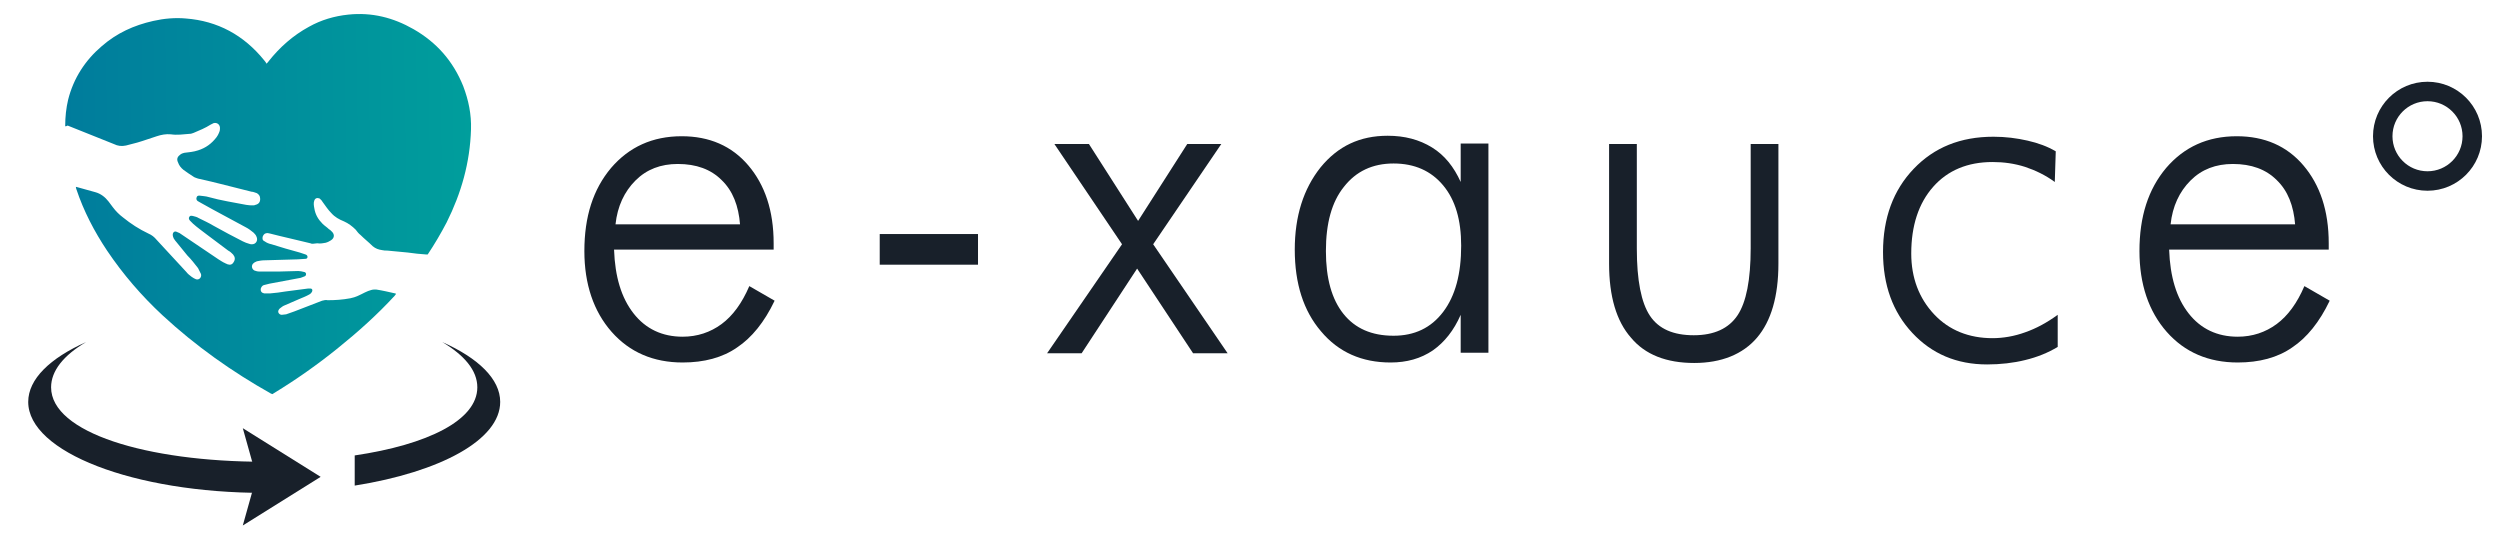 <?xml version="1.0" encoding="utf-8"?>
<!-- Generator: Adobe Illustrator 25.4.1, SVG Export Plug-In . SVG Version: 6.00 Build 0)  -->
<svg version="1.1" id="Layer_1" xmlns="http://www.w3.org/2000/svg" xmlns:xlink="http://www.w3.org/1999/xlink" x="0px" y="0px"
	 viewBox="0 0 513.8 112.6" style="enable-background:new 0 0 513.8 112.6;" xml:space="preserve">
<style type="text/css">
	.st0{fill:#18202A;}
	.st1{fill:url(#SVGID_1_);}
	.st2{fill:none;stroke:#18202A;stroke-width:4;stroke-miterlimit:10;}
</style>
<g>
	<g>
		<path class="st0" d="M102.8,82.6c0-4.7-4.5-9-11.9-12.3c4.5,2.7,7.2,5.8,7.2,9.3c0,6.8-10.3,11.8-25.2,14v6.2
			C90.5,97,102.8,90.4,102.8,82.6z"/>
		<path class="st0" d="M54.3,94.9c-24.2,0-43.8-6-43.8-15.3c0-3.4,2.6-6.6,7.2-9.3c-7.4,3.3-11.9,7.6-11.9,12.3
			c0,10.3,21.7,18.7,48.5,18.7c1.9,0,3.7,0,5.5-0.1v-6.3C58,94.9,56.2,94.9,54.3,94.9z"/>
	</g>
	<polygon class="st0" points="65.9,98 49.9,108 52.7,98 49.9,88 	"/>
	<g>
		
			<linearGradient id="SVGID_1_" gradientUnits="userSpaceOnUse" x1="200.528" y1="-41.235" x2="283.892" y2="-41.235" gradientTransform="matrix(1 -1.585001e-02 1.585001e-02 1 -186.185 87.311)">
			<stop  offset="0" style="stop-color:#007C9C"/>
			<stop  offset="1" style="stop-color:#009E9C"/>
		</linearGradient>
		<path class="st1" d="M13.4,25.9c0-1.9,0.2-3.7,0.6-5.4c1.1-4.4,3.5-8.1,6.9-11c3.1-2.7,6.6-4.3,10.6-5.2c2.2-0.5,4.5-0.7,6.7-0.5
			c6.5,0.5,11.9,3.4,16.1,8.6c0.2,0.2,0.3,0.4,0.5,0.7c0.1-0.2,0.3-0.3,0.4-0.5c2.3-2.9,5-5.3,8.3-7.1c2.5-1.4,5.2-2.2,8.1-2.5
			c4.8-0.5,9.2,0.6,13.4,3c4.7,2.7,8.1,6.5,10.2,11.7c1.1,2.9,1.7,5.8,1.6,8.9c-0.2,6.8-2,13.1-5,19.1c-1.2,2.3-2.5,4.5-3.9,6.6
			c-0.1,0-0.2,0-0.3,0c-1.3-0.1-2.5-0.2-3.8-0.4c-1.4-0.1-2.8-0.3-4.2-0.4c-0.4,0-0.7,0-1.1-0.1c-0.7-0.1-1.3-0.3-1.9-0.8
			c-0.8-0.8-1.7-1.5-2.5-2.3c-0.4-0.3-0.7-0.7-1-1.1c-0.7-0.7-1.5-1.3-2.4-1.7c-1-0.4-1.9-0.9-2.6-1.7c-0.7-0.7-1.2-1.5-1.8-2.3
			c-0.1-0.1-0.1-0.2-0.2-0.3c-0.1-0.1-0.3-0.3-0.4-0.4c-0.5-0.2-0.9-0.1-1.1,0.4c-0.2,0.5-0.1,1.1,0,1.6c0.2,1.3,0.8,2.3,1.7,3.2
			c0.4,0.4,0.9,0.7,1.3,1.1c0.2,0.1,0.3,0.2,0.5,0.4c0.7,0.6,0.7,1.4-0.1,1.9c-0.3,0.2-0.7,0.4-1.1,0.5c-0.5,0.1-1.1,0.2-1.7,0.1
			c-0.3,0-0.6,0.1-0.9,0.1c-0.2,0-0.3,0-0.5-0.1c-2.8-0.7-5.6-1.3-8.3-2c-0.2,0-0.3-0.1-0.5-0.1c-0.5,0-0.8,0.2-1,0.7
			c-0.1,0.4-0.1,0.8,0.4,1c0.4,0.3,0.9,0.5,1.4,0.6c1.9,0.6,3.9,1.2,5.8,1.7c0.4,0.1,0.8,0.3,1.2,0.4c0.3,0.1,0.4,0.3,0.4,0.5
			c0,0.3-0.2,0.4-0.5,0.4c-0.5,0-1,0.1-1.5,0.1c-2.3,0.1-4.6,0.1-6.9,0.2c-0.5,0-1,0.1-1.5,0.2c-0.2,0.1-0.5,0.2-0.7,0.4
			c-0.5,0.4-0.4,1.2,0.2,1.5c0.3,0.1,0.6,0.2,0.9,0.2c1.4,0,2.9,0,4.4,0c1.2,0,2.5-0.1,3.7-0.1c0.4,0,0.8,0.1,1.2,0.2
			c0.2,0,0.4,0.2,0.4,0.4c0,0.3-0.1,0.4-0.3,0.5c-0.3,0.1-0.5,0.2-0.8,0.3c-2.1,0.4-4.3,0.8-6.4,1.2c-0.4,0.1-0.8,0.2-1.2,0.3
			c-0.3,0.1-0.5,0.4-0.6,0.7c-0.1,0.6,0.2,0.9,0.7,1c0.4,0,0.8,0,1.2,0c1.1-0.1,2.1-0.2,3.2-0.4c1.5-0.2,3.1-0.4,4.6-0.6
			c0.2,0,0.3,0,0.5,0c0.4,0,0.5,0.4,0.3,0.7c-0.1,0.2-0.3,0.4-0.5,0.5c-0.7,0.4-1.5,0.7-2.2,1c-1,0.4-2,0.9-3,1.3
			c-0.3,0.1-0.6,0.4-0.9,0.6c-0.2,0.2-0.4,0.5-0.3,0.8c0.1,0.3,0.4,0.5,0.7,0.5c0.3,0,0.6-0.1,0.9-0.1c0.6-0.2,1.1-0.4,1.7-0.6
			c1.9-0.7,3.8-1.5,5.7-2.2c0.4-0.1,0.8-0.2,1.1-0.1c1.6,0,3.1-0.1,4.7-0.4c1.1-0.2,2-0.7,3-1.2c0.4-0.2,0.9-0.4,1.3-0.5
			c0.3-0.1,0.7-0.1,1-0.1c1.3,0.2,2.6,0.5,3.9,0.8c0,0,0.1,0,0.2,0.1c-0.1,0.1-0.2,0.3-0.3,0.4c-3.6,3.9-7.5,7.4-11.6,10.7
			c-4.2,3.4-8.6,6.5-13.2,9.3c-0.1,0.1-0.2,0.1-0.3,0.2c-0.1,0-0.2-0.1-0.3-0.1c-8-4.5-15.5-9.8-22.3-16.1c-4.3-4-8.1-8.4-11.4-13.3
			c-2.6-3.9-4.8-8.1-6.3-12.6c0-0.1-0.1-0.2-0.1-0.4c0,0,0-0.1,0-0.1c0.1,0,0.3,0.1,0.4,0.1c1.2,0.3,2.4,0.7,3.6,1
			c1.1,0.3,2,1,2.7,1.9c0.3,0.4,0.6,0.8,0.9,1.2c0.6,0.8,1.3,1.5,2.1,2.1c1.6,1.3,3.3,2.4,5.2,3.3c0.7,0.3,1.2,0.7,1.7,1.3
			c2,2.2,4.1,4.4,6.1,6.6c0.3,0.4,0.7,0.7,1.1,1c0.3,0.2,0.6,0.4,0.9,0.5c0.7,0.2,1.2-0.5,1-1.1c-0.2-0.4-0.4-0.8-0.6-1.2
			c-0.7-0.9-1.4-1.8-2.2-2.6c-0.7-0.9-1.5-1.8-2.2-2.7c-0.2-0.2-0.4-0.5-0.6-0.8c-0.1-0.2-0.2-0.5-0.2-0.8c0-0.4,0.3-0.7,0.7-0.6
			c0.2,0.1,0.5,0.2,0.7,0.3c2.7,1.8,5.3,3.6,8,5.4c0.5,0.3,0.9,0.6,1.4,0.8c0.1,0.1,0.3,0.1,0.4,0.2c0.6,0.2,1,0.1,1.3-0.4
			c0.4-0.6,0.3-1.1-0.1-1.6c-0.3-0.3-0.6-0.6-1-0.8c-1.5-1.1-2.9-2.2-4.4-3.3c-0.9-0.7-1.9-1.4-2.8-2.2c-0.2-0.2-0.4-0.4-0.6-0.6
			c-0.2-0.2-0.4-0.5-0.2-0.8c0.1-0.3,0.4-0.3,0.8-0.2c0.4,0.1,0.8,0.2,1.1,0.4c1,0.5,2.1,1,3.1,1.6c2,1.1,4,2.2,6,3.2
			c0.4,0.2,0.9,0.4,1.3,0.5c0.2,0.1,0.4,0.1,0.6,0.1c0.8,0,1.3-0.8,0.9-1.6c-0.1-0.3-0.4-0.6-0.6-0.8c-0.5-0.4-1-0.8-1.6-1.1
			c-3.1-1.7-6.2-3.3-9.2-5c-0.2-0.1-0.5-0.3-0.7-0.4c-0.2-0.2-0.3-0.4-0.2-0.7c0.1-0.3,0.2-0.4,0.6-0.4c0.6,0.1,1.3,0.1,1.9,0.3
			c2.5,0.7,5.1,1.1,7.7,1.6c0.5,0.1,1,0.1,1.4,0.1c0.2,0,0.3,0,0.5-0.1c0.9-0.2,1.1-0.9,0.9-1.7c-0.1-0.3-0.3-0.5-0.6-0.7
			c-0.4-0.1-0.7-0.3-1.1-0.3c-3.7-0.9-7.3-1.9-11-2.7c-0.3-0.1-0.6-0.2-0.8-0.3c-0.8-0.5-1.5-1-2.2-1.5c-0.5-0.4-0.9-0.9-1.1-1.5
			c-0.3-0.6-0.2-1.1,0.3-1.5c0.3-0.3,0.6-0.4,1-0.5c0.9-0.1,1.9-0.2,2.8-0.5c1.6-0.5,2.8-1.4,3.8-2.7c0.2-0.3,0.4-0.6,0.5-0.9
			c0.1-0.2,0.2-0.5,0.2-0.8c0.1-0.8-0.5-1.4-1.3-1.2c-0.2,0.1-0.4,0.2-0.6,0.3c-1.1,0.7-2.3,1.2-3.5,1.7c-0.3,0.1-0.5,0.2-0.8,0.2
			c-1.3,0.1-2.6,0.3-3.9,0.1c-1-0.1-2,0.1-2.9,0.4c-1.3,0.4-2.6,0.9-4,1.3c-0.8,0.2-1.5,0.4-2.3,0.6c-0.9,0.2-1.7,0.1-2.5-0.3
			c-3.2-1.3-6.3-2.5-9.5-3.8C13.5,26,13.5,26,13.4,25.9z"/>
	</g>
</g>
<g>
	<path class="st0" d="M158.9,51.3h-32.7c0.2,5.6,1.5,9.9,4,13.1c2.5,3.2,5.9,4.8,10.1,4.8c3,0,5.7-0.9,8-2.6
		c2.3-1.7,4.2-4.3,5.7-7.8l5.2,3c-2.1,4.4-4.7,7.6-7.7,9.6c-3,2.1-6.8,3.1-11.2,3.1c-6,0-10.9-2.1-14.6-6.3
		c-3.7-4.2-5.6-9.8-5.6-16.6c0-7.1,1.8-12.7,5.5-17.1c3.7-4.3,8.5-6.5,14.5-6.5c5.7,0,10.3,2,13.7,6c3.4,4,5.2,9.3,5.2,16V51.3z
		 M152.1,46.2c-0.3-3.9-1.5-7-3.8-9.2c-2.2-2.2-5.2-3.3-9-3.3c-3.5,0-6.4,1.1-8.7,3.4c-2.3,2.3-3.7,5.3-4.1,9H152.1z"/>
	<path class="st0" d="M180.8,48.1H201v6.3h-20.2V48.1z"/>
	<path class="st0" d="M216.7,29.6h7.1l10.1,15.8l10.1-15.8h7L237,50.2l15.3,22.4h-7.1l-11.5-17.4l-11.4,17.4h-7.1l15.4-22.4
		L216.7,29.6z"/>
	<path class="st0" d="M300.2,72.6v-7.9c-1.4,3.2-3.3,5.6-5.7,7.3c-2.5,1.7-5.4,2.5-8.7,2.5c-5.9,0-10.7-2.1-14.3-6.4
		c-3.6-4.2-5.4-9.8-5.4-16.8c0-6.9,1.8-12.5,5.3-16.9c3.6-4.4,8.1-6.5,13.8-6.5c3.5,0,6.5,0.8,9.1,2.4c2.6,1.6,4.5,4,5.9,7.1v-7.9
		h5.7v43H300.2z M272.5,51.6c0,5.6,1.2,9.9,3.6,12.9c2.4,3,5.8,4.5,10.3,4.5c4.3,0,7.7-1.6,10.2-4.9c2.5-3.3,3.7-7.8,3.7-13.6
		c0-5.3-1.2-9.4-3.7-12.4c-2.5-3-5.9-4.5-10.2-4.5c-4.3,0-7.7,1.6-10.2,4.8C273.7,41.5,272.5,45.9,272.5,51.6z"/>
	<path class="st0" d="M336.4,29.6v21.5c0,6.5,0.9,11.1,2.7,13.8c1.8,2.7,4.8,4,9,4c4.2,0,7.2-1.4,9-4.1c1.8-2.7,2.7-7.3,2.7-13.8
		V29.6h5.7v24.6c0,6.7-1.5,11.8-4.4,15.2c-2.9,3.4-7.3,5.2-12.9,5.2c-5.7,0-10.1-1.7-13-5.2c-3-3.4-4.5-8.5-4.5-15.2V29.6H336.4z"/>
	<path class="st0" d="M422.3,37.4c-1.9-1.4-4-2.4-6.1-3.1c-2.2-0.7-4.4-1-6.7-1c-5.1,0-9.2,1.7-12.2,5.1c-3,3.4-4.5,8-4.5,13.7
		c0,5,1.6,9.2,4.7,12.5c3.1,3.3,7.2,4.9,12,4.9c2.2,0,4.5-0.4,6.7-1.2c2.3-0.8,4.5-2,6.7-3.6v6.6c-2,1.2-4.2,2.1-6.7,2.7
		c-2.4,0.6-5.1,0.9-7.8,0.9c-6.3,0-11.4-2.2-15.4-6.5c-4-4.3-6-9.8-6-16.6c0-7,2.1-12.7,6.3-17.1c4.2-4.4,9.6-6.6,16.4-6.6
		c2.5,0,4.8,0.3,7,0.8c2.2,0.5,4.1,1.2,5.8,2.2L422.3,37.4z"/>
	<path class="st0" d="M478.5,51.3h-32.7c0.2,5.6,1.5,9.9,4,13.1c2.5,3.2,5.9,4.8,10.1,4.8c3,0,5.7-0.9,8-2.6
		c2.3-1.7,4.2-4.3,5.7-7.8l5.2,3c-2.1,4.4-4.7,7.6-7.7,9.6c-3,2.1-6.8,3.1-11.2,3.1c-6,0-10.9-2.1-14.6-6.3
		c-3.7-4.2-5.6-9.8-5.6-16.6c0-7.1,1.8-12.7,5.5-17.1c3.7-4.3,8.5-6.5,14.5-6.5c5.7,0,10.3,2,13.7,6c3.4,4,5.2,9.3,5.2,16V51.3z
		 M471.7,46.2c-0.3-3.9-1.5-7-3.8-9.2c-2.2-2.2-5.2-3.3-9-3.3c-3.5,0-6.4,1.1-8.7,3.4c-2.3,2.3-3.7,5.3-4.1,9H471.7z"/>
</g>
<circle class="st2" cx="498.9" cy="28" r="9.2"/>
</svg>
